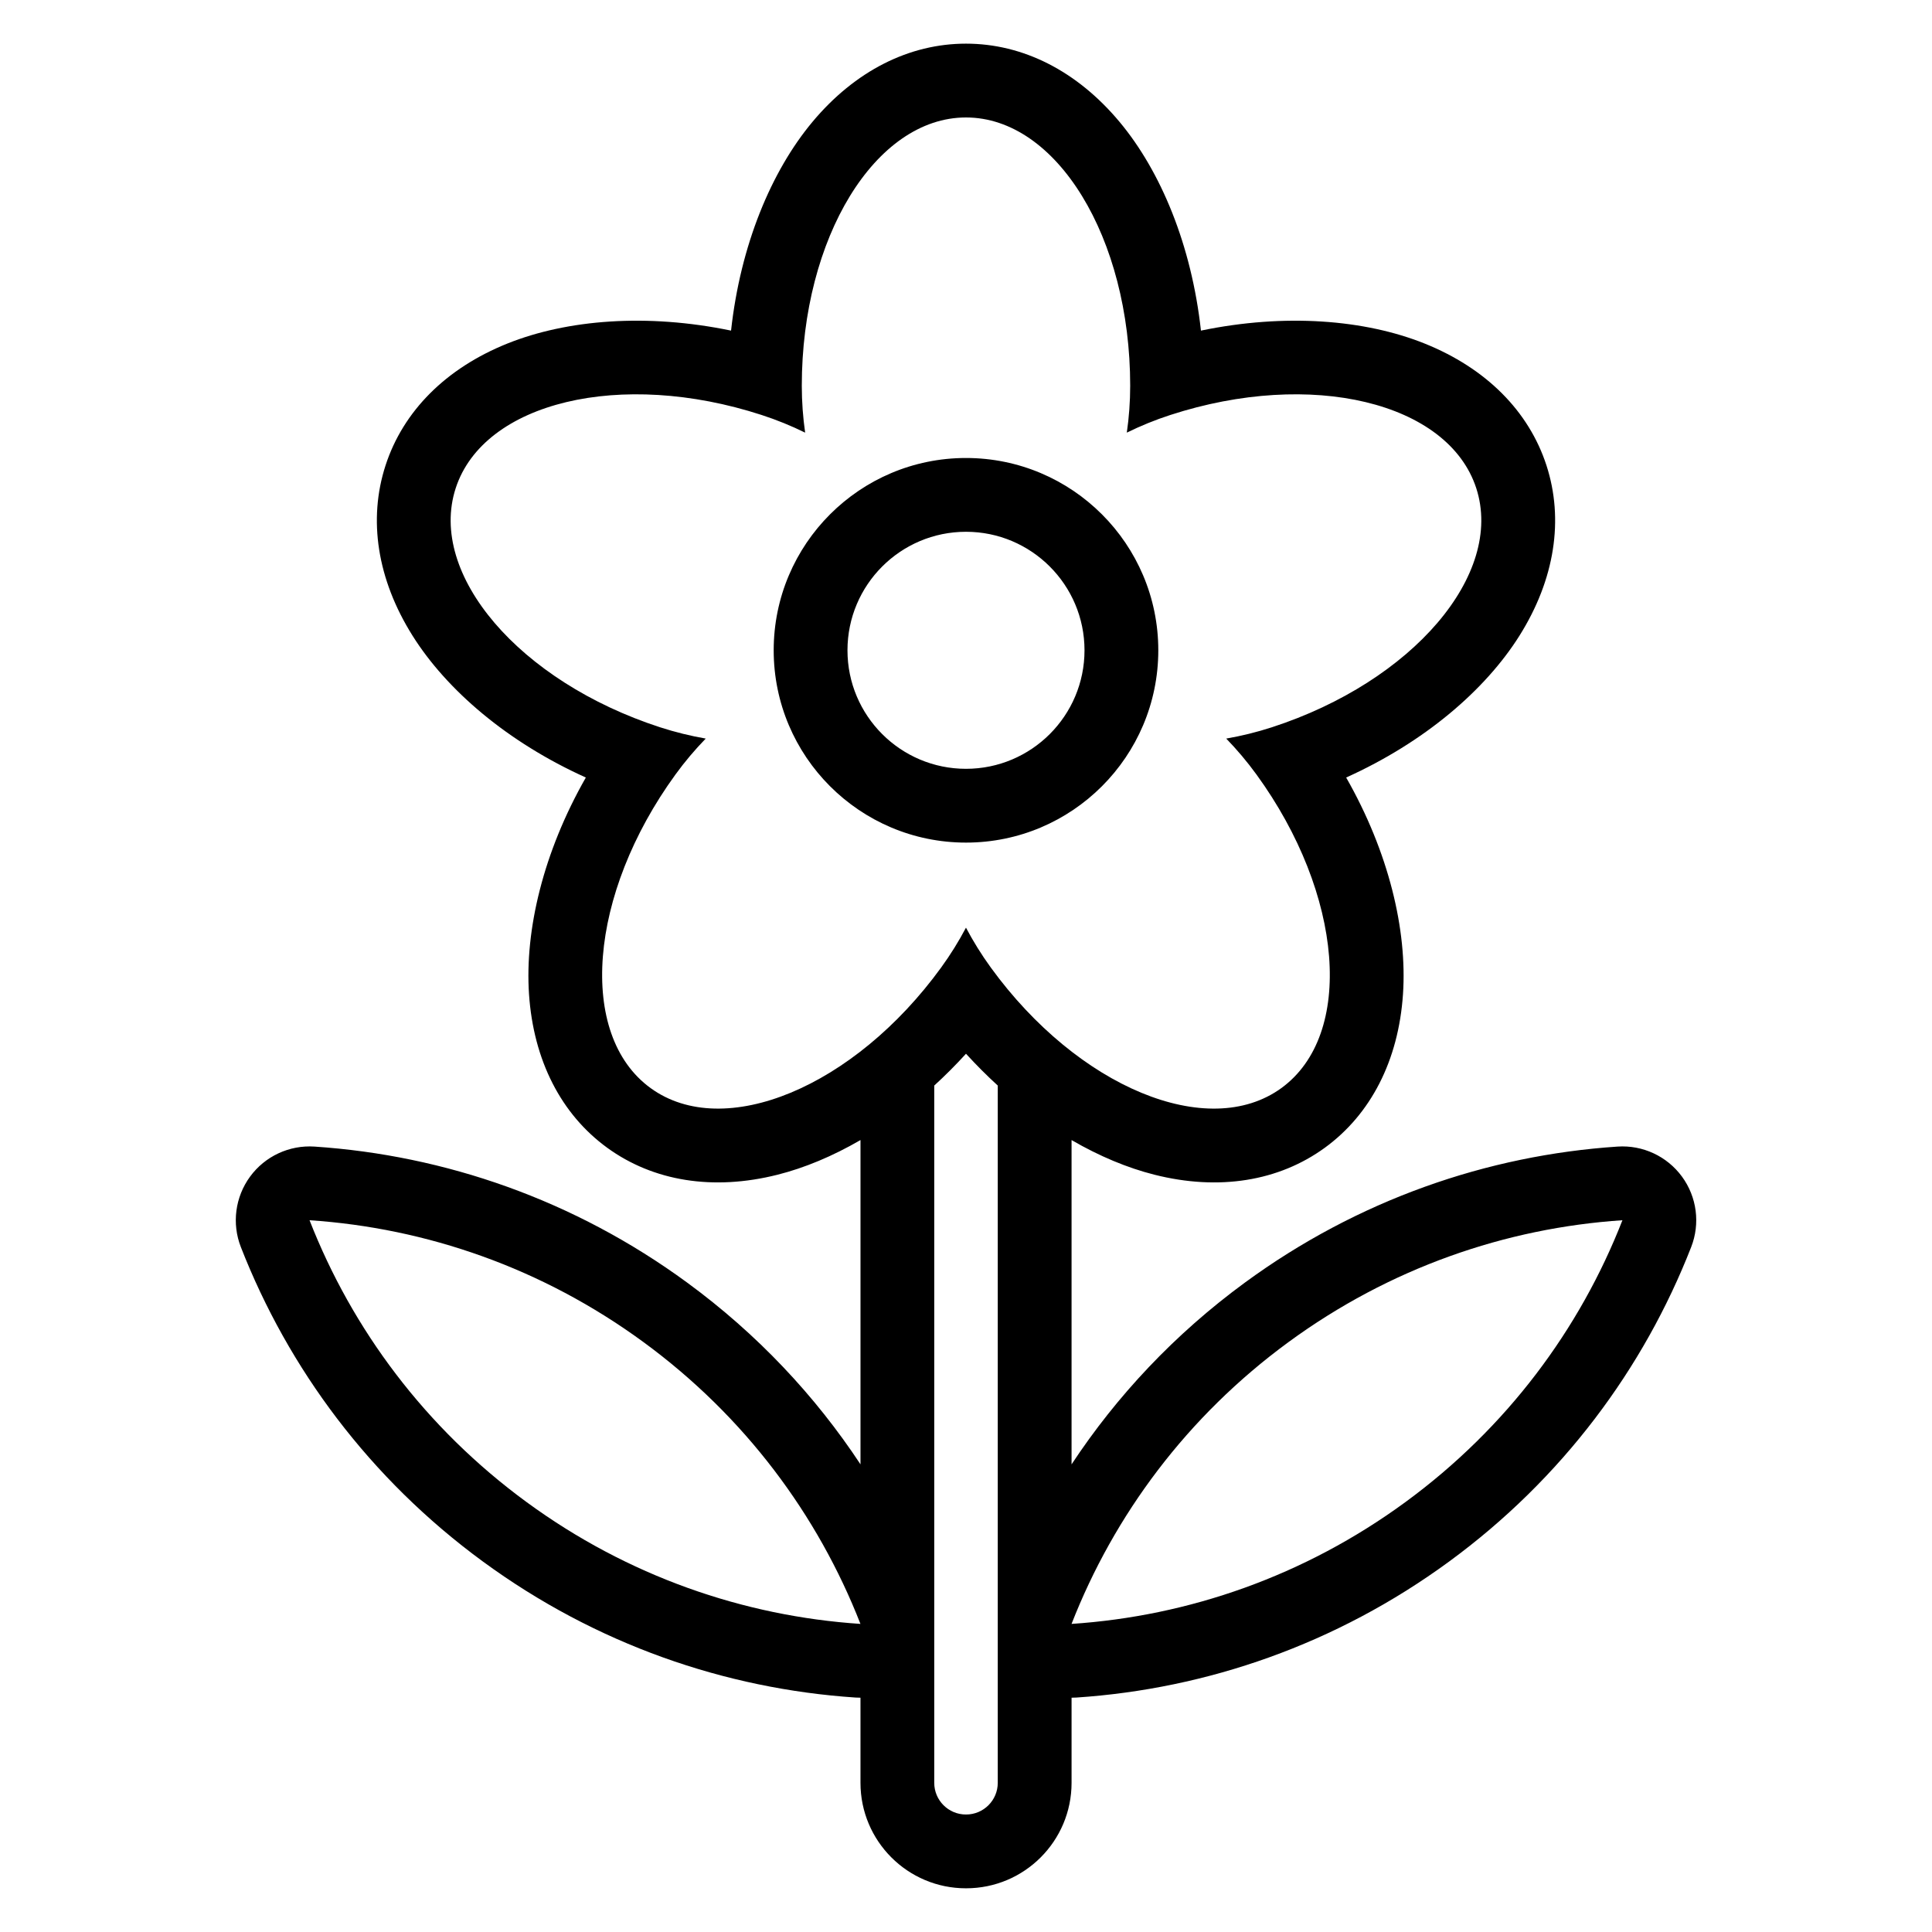 <?xml version="1.0" encoding="UTF-8"?>
<!-- Uploaded to: ICON Repo, www.svgrepo.com, Generator: ICON Repo Mixer Tools -->
<svg fill="#000000" width="800px" height="800px" version="1.1" viewBox="144 144 512 512" xmlns="http://www.w3.org/2000/svg">
 <path d="m372.03 446.13c-7.387 4.289-14.828 7.383-21.977 9.184-17.09 4.309-32.934 1.715-45.125-7.137-12.191-8.859-19.547-23.125-20.734-40.715-1.141-16.988 3.766-37.621 15.059-57.41-20.766-9.367-36.867-23.176-45.926-37.59-9.379-14.926-11.812-30.797-7.152-45.125 4.652-14.332 15.949-25.738 32.309-32.305 15.801-6.336 36.949-8.047 59.254-3.418 2.488-22.648 10.648-42.227 21.559-55.301 11.297-13.527 25.641-20.746 40.703-20.746 15.07 0 29.41 7.219 40.703 20.746 10.914 13.074 19.07 32.652 21.559 55.301 22.312-4.629 43.453-2.918 59.254 3.418 16.363 6.566 27.656 17.973 32.312 32.305 4.652 14.324 2.227 30.199-7.152 45.125-9.062 14.414-25.16 28.223-45.93 37.59 11.293 19.789 16.207 40.418 15.059 57.41-1.184 17.59-8.543 31.855-20.73 40.715-12.191 8.855-28.035 11.449-45.129 7.137-7.144-1.801-14.586-4.894-21.973-9.184v85.938c11.988-18.16 27.344-34.543 45.918-48.156 29.953-21.949 64.254-33.75 98.773-36.055 6.68-0.445 13.117 2.559 17.074 7.957 3.957 5.398 4.875 12.441 2.438 18.672-12.59 32.23-34.18 61.379-64.129 83.328-29.953 21.949-64.254 33.75-98.777 36.055-0.434 0.023-0.867 0.039-1.297 0.039v22.559c0 15.438-12.516 27.953-27.953 27.953h-0.039c-15.438 0-27.949-12.516-27.949-27.953v-22.559c-0.434 0-0.867-0.016-1.301-0.039-34.523-2.305-68.824-14.105-98.773-36.055-29.953-21.949-51.539-51.098-64.133-83.328-2.434-6.231-1.512-13.273 2.445-18.672 3.949-5.398 10.395-8.398 17.07-7.957 34.523 2.305 68.824 14.105 98.773 36.055 18.574 13.613 33.93 29.992 45.922 48.156v-85.938zm36.391-14.445c-2.879-2.625-5.691-5.438-8.422-8.434-2.723 2.996-5.543 5.812-8.414 8.434v184.78c0 4.641 3.758 8.398 8.395 8.398h0.039c4.641 0 8.398-3.762 8.398-8.398v-184.78zm165.54 35.688c-30.938 2.059-61.676 12.645-88.516 32.312-26.84 19.668-46.191 45.793-57.473 74.668 30.938-2.059 61.668-12.641 88.516-32.312 26.84-19.668 46.191-45.793 57.473-74.668zm-347.93 0c30.938 2.059 61.676 12.645 88.516 32.312 26.84 19.668 46.191 45.793 57.48 74.668-30.938-2.059-61.676-12.641-88.516-32.312-26.84-19.668-46.191-45.793-57.48-74.668zm131.34-208.72c-0.578-4.035-0.887-8.191-0.887-12.426 0-39.238 19.5-71.098 43.512-71.098 24.02 0 43.516 31.859 43.516 71.098 0 4.234-0.312 8.391-0.895 12.426 3.66-1.797 7.516-3.379 11.547-4.684 37.316-12.125 73.641-3.426 81.062 19.414 7.422 22.84-16.852 51.23-54.172 63.355-4.031 1.309-8.074 2.293-12.09 2.992 2.84 2.93 5.531 6.106 8.02 9.531 23.066 31.746 26.02 68.977 6.586 83.094-19.43 14.117-53.926-0.195-76.992-31.941-2.488-3.426-4.68-6.969-6.586-10.574-1.906 3.606-4.094 7.148-6.586 10.574-23.066 31.746-57.562 46.055-76.992 31.941-19.43-14.117-16.48-51.348 6.586-83.094 2.488-3.426 5.184-6.606 8.027-9.531-4.019-0.699-8.066-1.688-12.098-2.992-37.316-12.125-61.59-40.516-54.168-63.355 7.418-22.84 43.742-31.539 81.062-19.414 4.031 1.309 7.883 2.887 11.543 4.684zm42.625 6.719c-28.125 0-50.961 22.836-50.961 50.965 0 28.125 22.836 50.961 50.961 50.961 28.129 0 50.965-22.836 50.965-50.961 0-28.129-22.836-50.965-50.965-50.965zm0 19.555c17.336 0 31.41 14.078 31.41 31.41 0 17.336-14.078 31.406-31.41 31.406-17.336 0-31.406-14.07-31.406-31.406 0-17.336 14.07-31.41 31.406-31.41z" fill-rule="evenodd"/>
</svg>